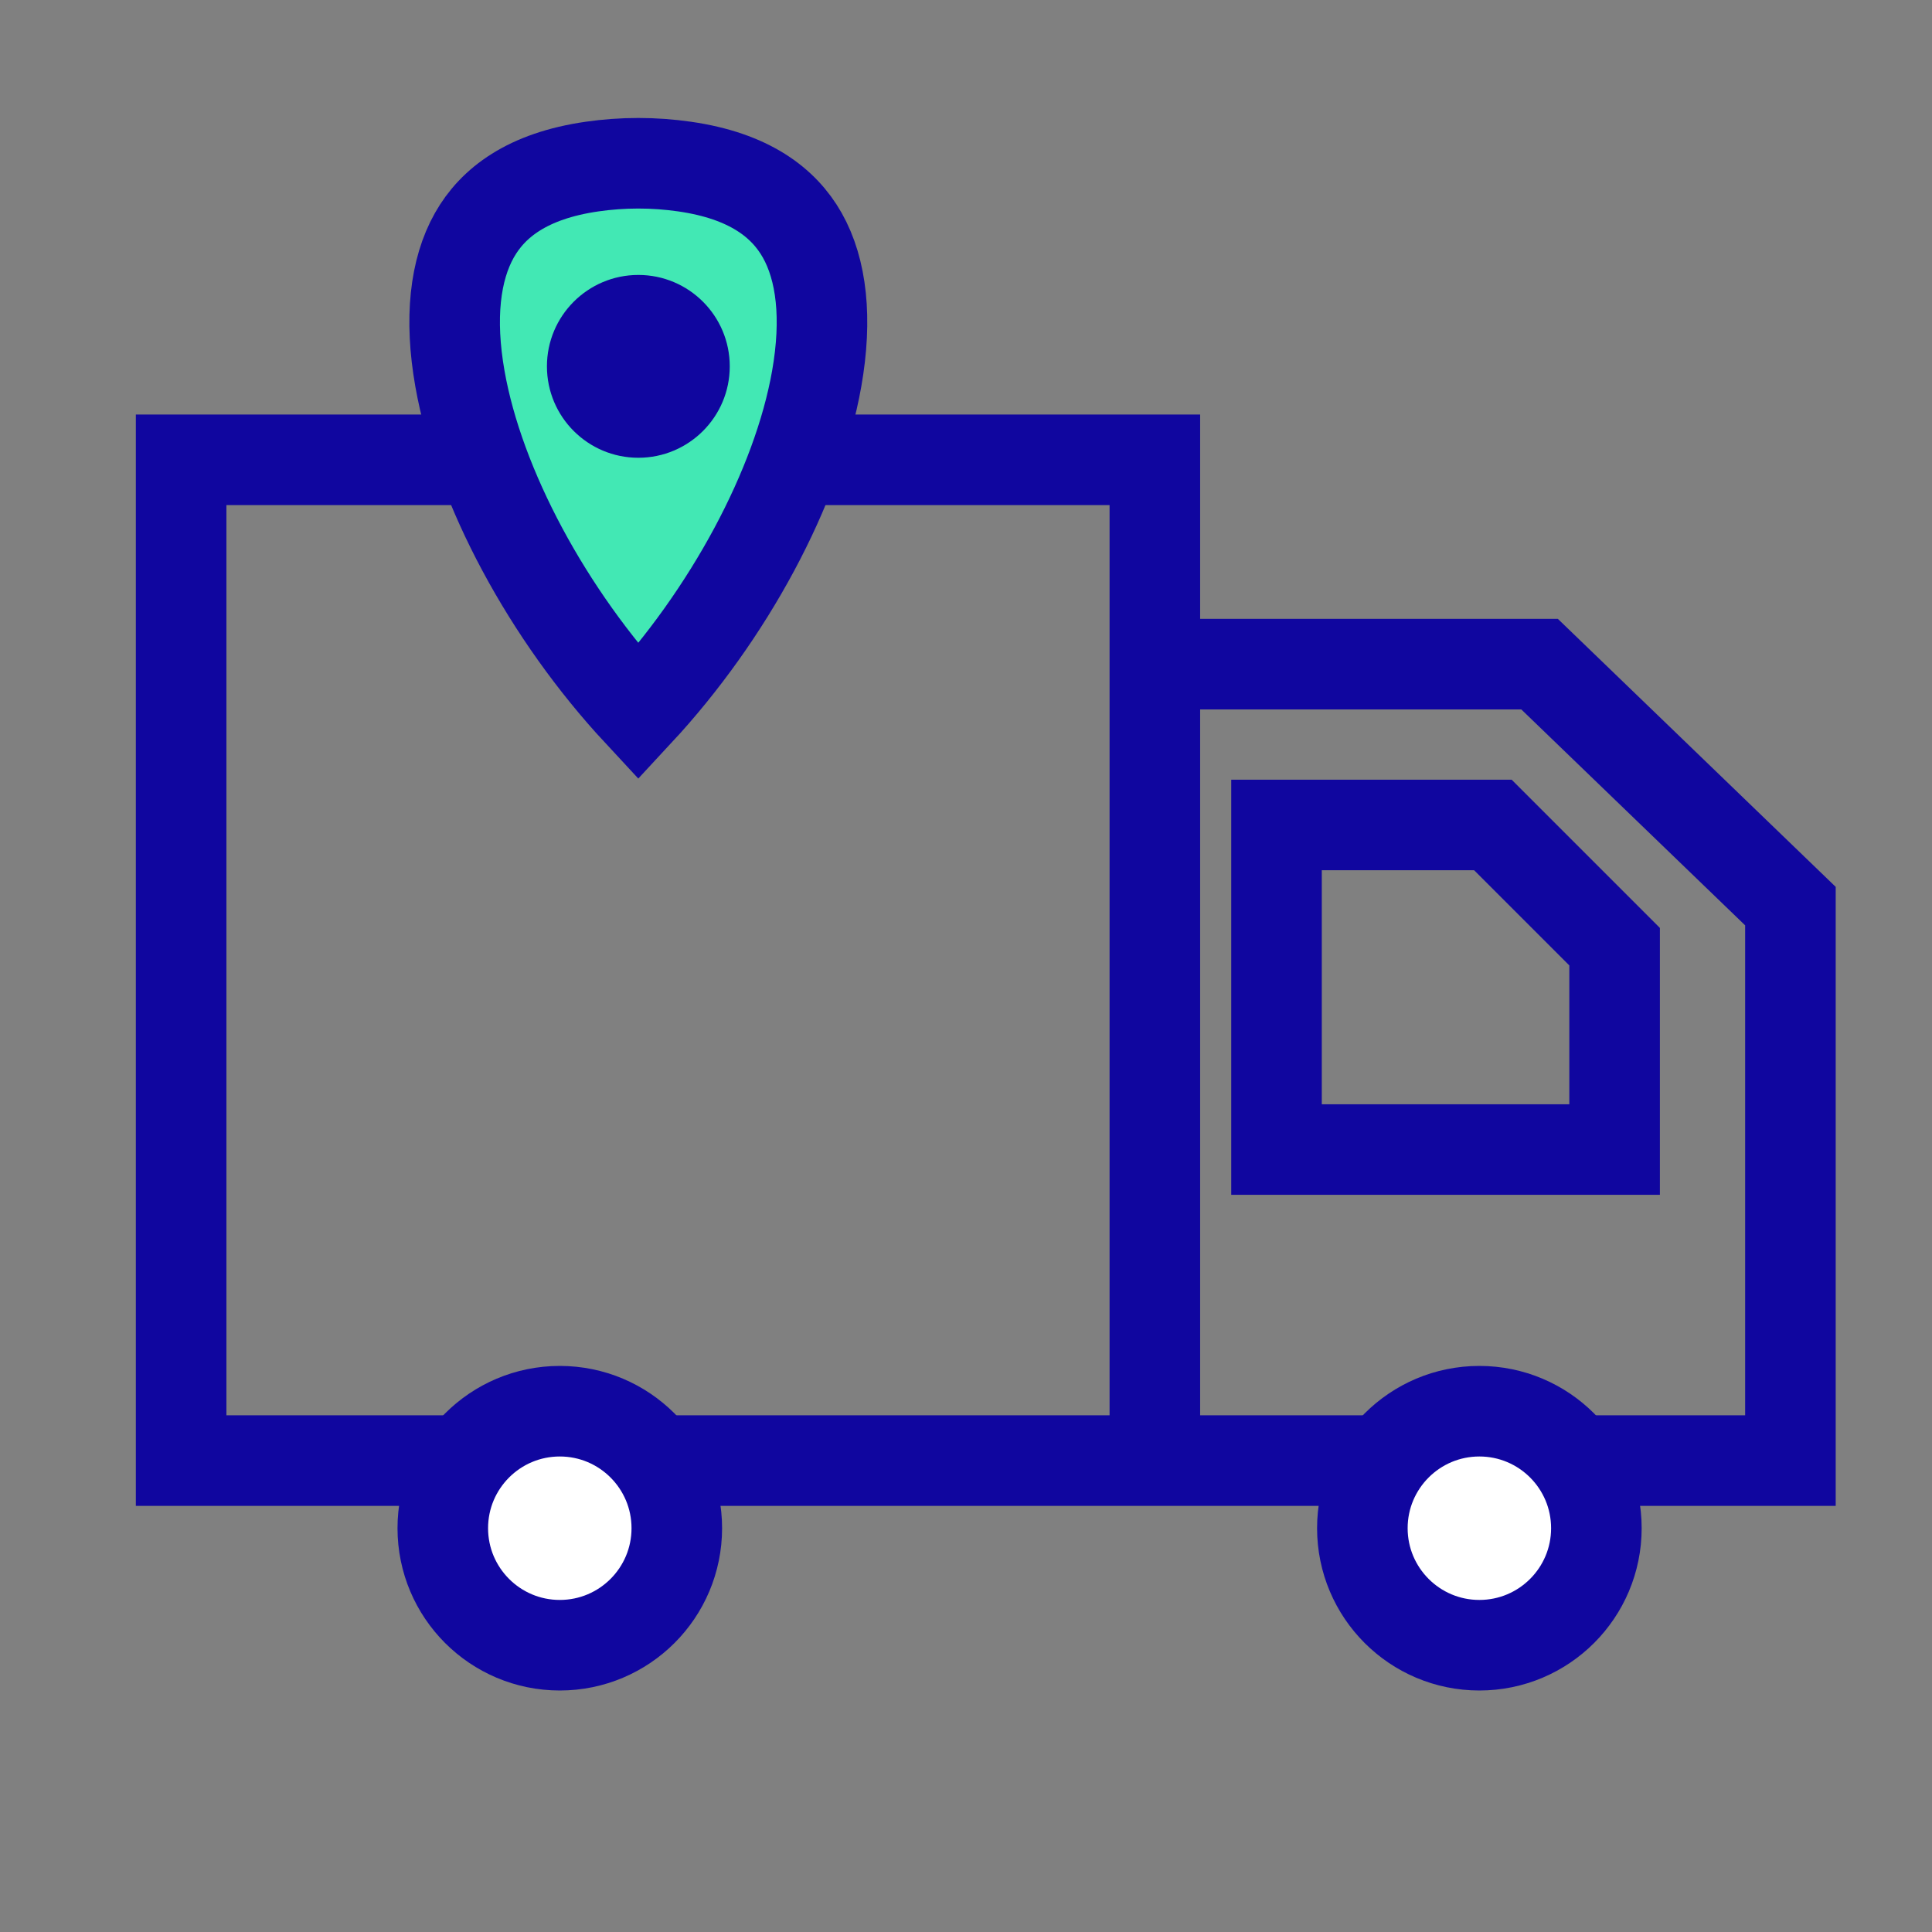 <svg width="32" height="32" viewBox="0 0 32 32" fill="none" xmlns="http://www.w3.org/2000/svg">
<rect x="0" y="0" width="32" height="32" fill="#808080" stroke="none"/>
<path d="M19.128 24.192H4.568H3V7.616H4.568H19.128V11M19.128 24.192V11M19.128 24.192H29.655V15.008L25.5 11H19.128M21.143 13.664V19.04H26.743V15.68L24.727 13.664H21.143Z" stroke="#10069F" stroke-width="1.5" stroke-linecap="round"/>
<path d="M9.806 2.759C10.055 2.723 10.311 2.704 10.572 2.704C10.834 2.704 11.089 2.723 11.339 2.759C12.409 2.913 12.982 3.357 13.287 3.895C13.61 4.466 13.703 5.276 13.527 6.273C13.21 8.07 12.066 10.184 10.572 11.793C9.078 10.184 7.935 8.07 7.618 6.273C7.442 5.276 7.535 4.466 7.858 3.895C8.162 3.357 8.736 2.913 9.806 2.759Z" fill="#42E8B4" stroke="#10069F" stroke-width="1.5"/>
<circle cx="9.272" cy="25.312" r="1.938" fill="white" stroke="#10069F" stroke-width="1.5"/>
<circle cx="10.573" cy="6.068" r="1.514" fill="#10069F"/>
<circle cx="24.503" cy="25.312" r="1.938" fill="white" stroke="#10069F" stroke-width="1.5"/>
</svg>

